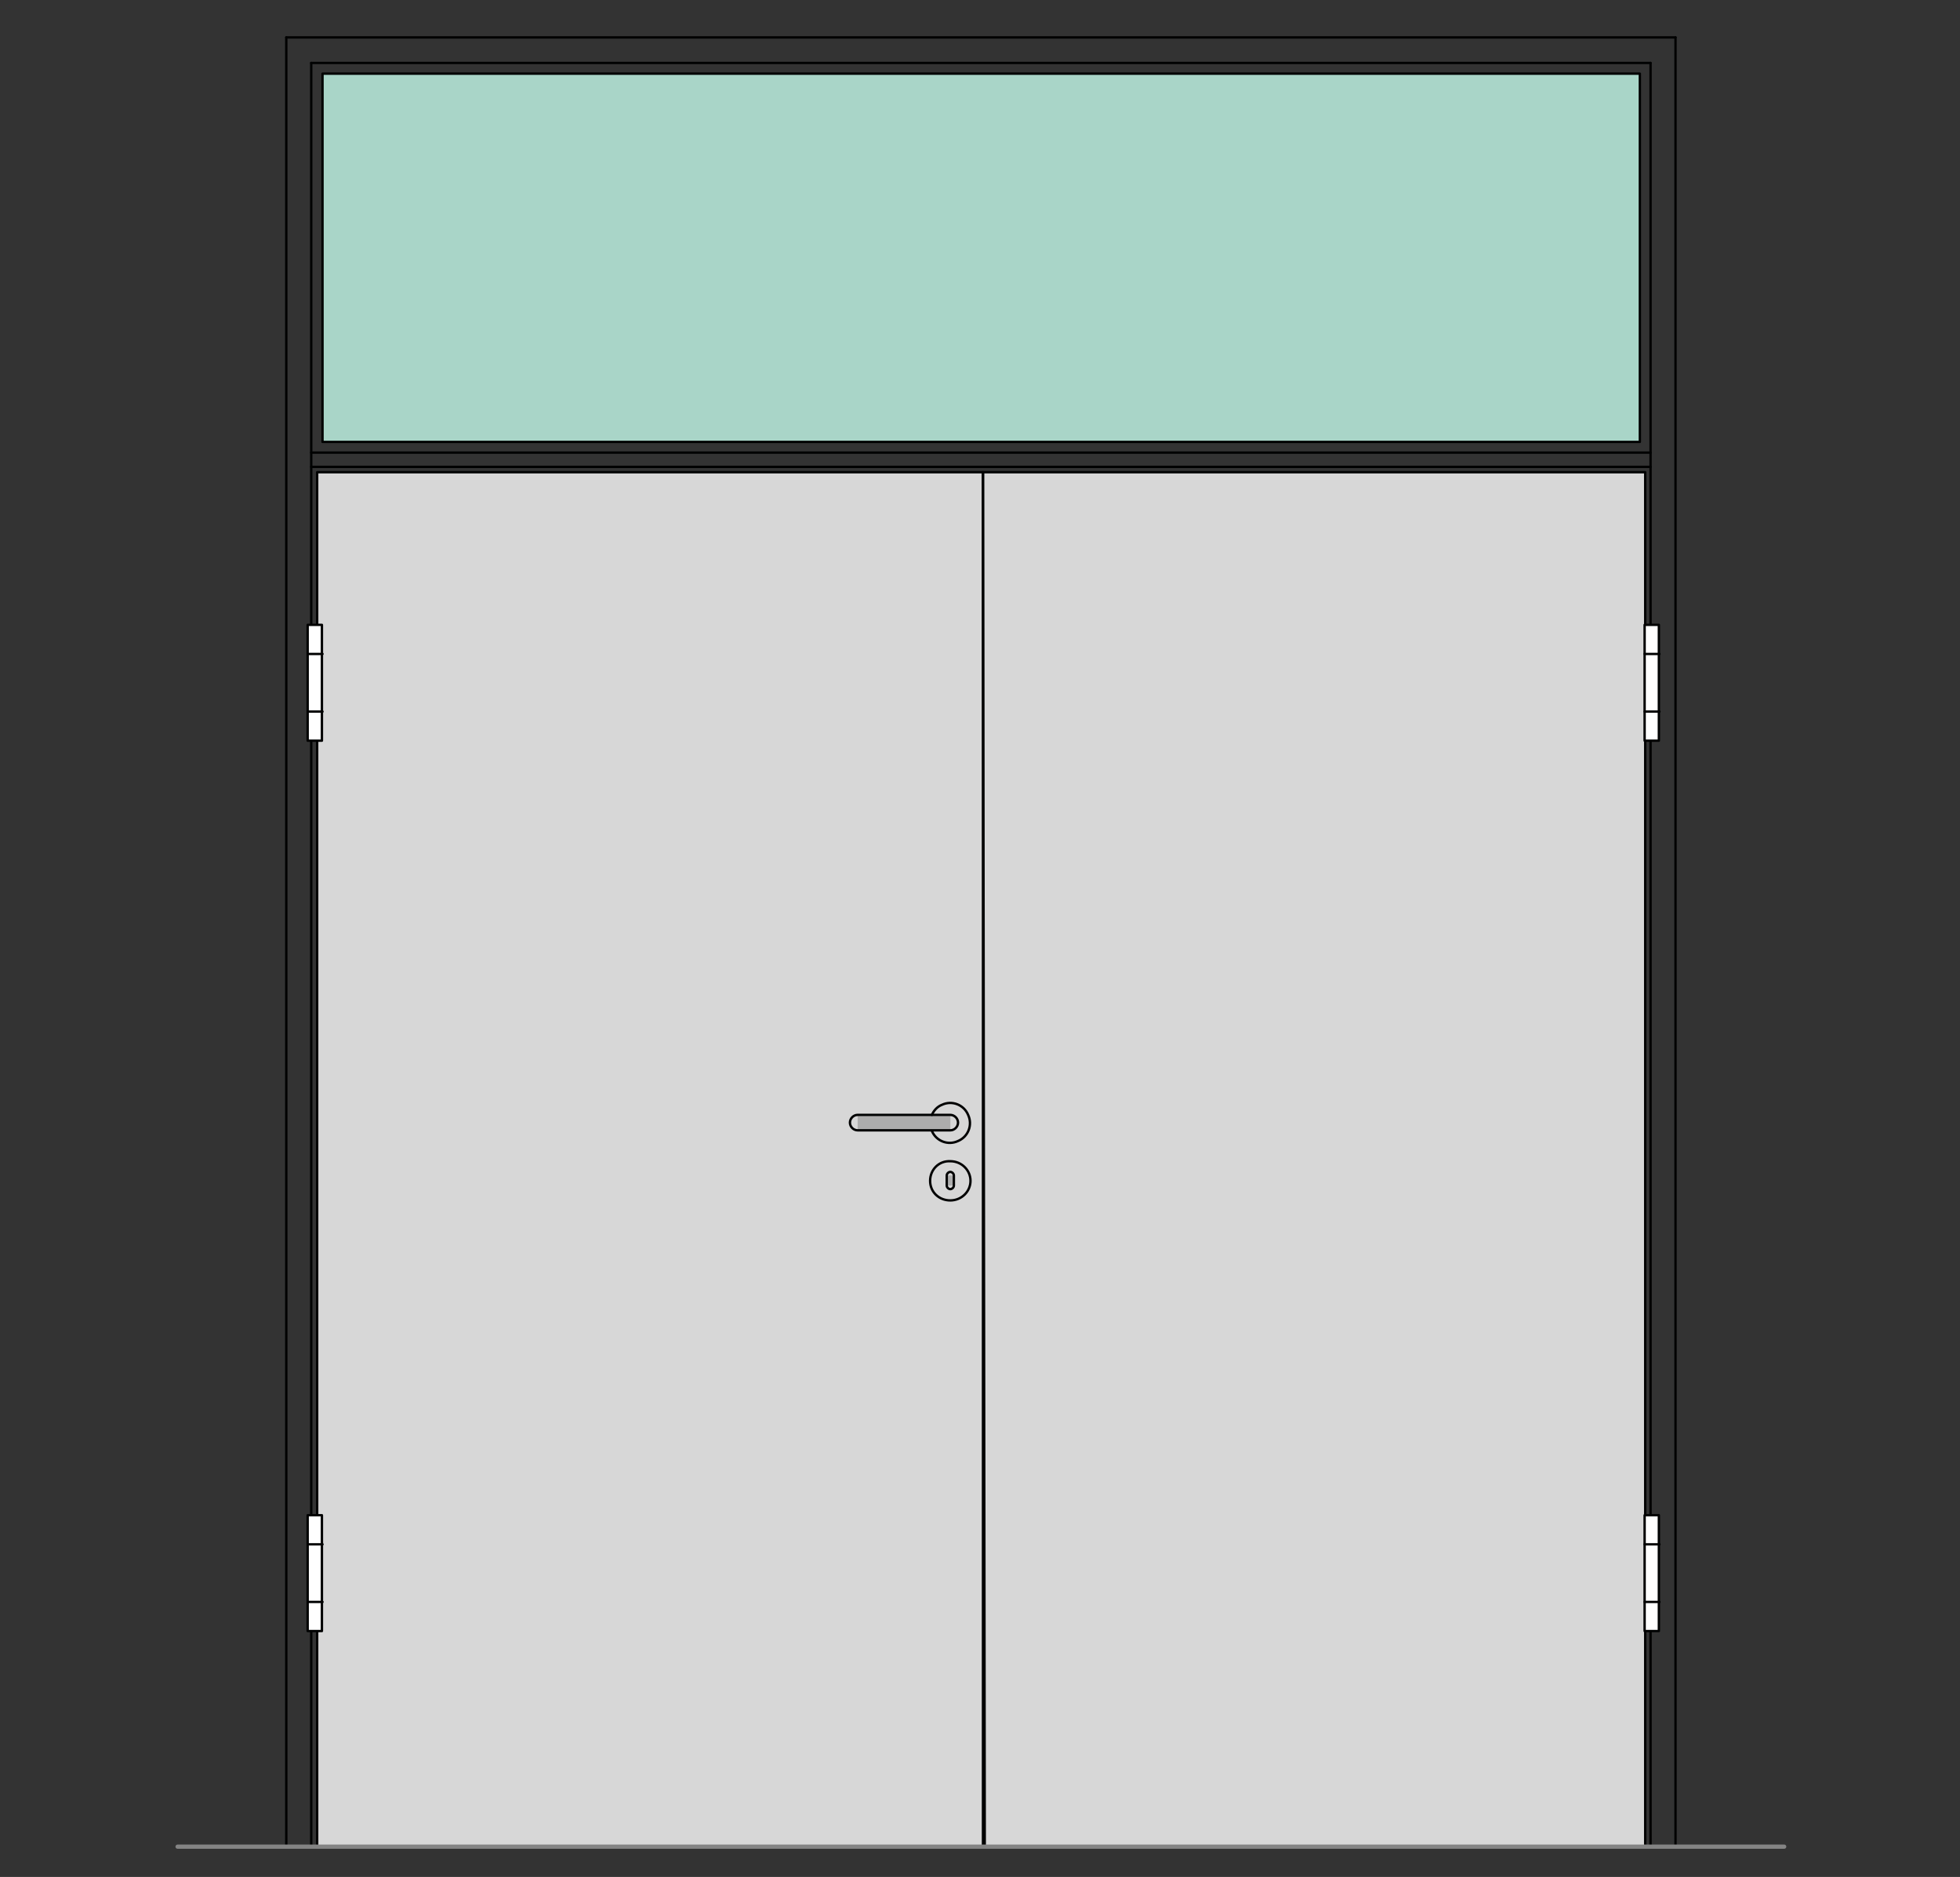 <?xml version="1.0" encoding="utf-8"?>
<!-- Generator: Adobe Illustrator 16.0.3, SVG Export Plug-In . SVG Version: 6.00 Build 0)  -->
<!DOCTYPE svg PUBLIC "-//W3C//DTD SVG 1.1//EN" "http://www.w3.org/Graphics/SVG/1.1/DTD/svg11.dtd">
<svg version="1.1" xmlns:x="http://ns.adobe.com/Extensibility/1.0/" xmlns:i="http://ns.adobe.com/AdobeIllustrator/10.0/" xmlns:graph="http://ns.adobe.com/Graphs/1.0/"
	 xmlns="http://www.w3.org/2000/svg" xmlns:xlink="http://www.w3.org/1999/xlink" xmlns:a="http://ns.adobe.com/AdobeSVGViewerExtensions/3.0/"
	 x="0px" y="0px" viewBox="0 0 330 316" style="enable-background:new 0 0 330 316;"
	 xml:space="preserve">
<rect x="0" y="0" width="330" height="316" fill="#333333" stroke="none"/>
<style type="text/css">
<![CDATA[
	.st0{fill-rule:evenodd;clip-rule:evenodd;fill:#D7D7D7;}
	.st1{fill:none;stroke:#E52420;stroke-width:0.709;stroke-linecap:round;stroke-linejoin:round;stroke-miterlimit:10;}
	.st2{fill-rule:evenodd;clip-rule:evenodd;fill:#ADADAD;stroke:#000000;stroke-width:0.3;stroke-miterlimit:10;}
	.st3{fill-rule:evenodd;clip-rule:evenodd;fill:#A9D5C8;}
	.st4{fill-rule:evenodd;clip-rule:evenodd;fill:#ADADAD;}
	.st5{fill:none;stroke:#000000;stroke-width:0.3;stroke-linecap:round;stroke-linejoin:round;stroke-miterlimit:10;}
	.st6{fill:none;stroke:#848484;stroke-width:1.511;stroke-linecap:round;stroke-linejoin:round;stroke-miterlimit:10;}
	.st7{fill-rule:evenodd;clip-rule:evenodd;fill:#848484;}
	.st8{fill:none;stroke:#A9D5C8;stroke-width:0.709;stroke-linecap:round;stroke-linejoin:round;stroke-miterlimit:10;}
	.st9{fill:none;stroke:#C0C0C0;stroke-width:0.709;stroke-linecap:round;stroke-linejoin:round;stroke-miterlimit:10;}
	.st10{display:inline;}
	
		.st11{fill:none;stroke:#6DC6D9;stroke-width:0.368;stroke-linecap:round;stroke-linejoin:round;stroke-miterlimit:10;stroke-dasharray:5.997,2.998;}
	.st12{fill-rule:evenodd;clip-rule:evenodd;fill:#FFFFFF;}
	.st13{display:none;}
	
		.st14{fill:none;stroke:#000000;stroke-width:0.368;stroke-linecap:round;stroke-linejoin:round;stroke-miterlimit:10;stroke-dasharray:5.997,2.998;}
	.st15{fill:none;stroke:#010202;stroke-width:0.4;stroke-linecap:round;stroke-linejoin:round;stroke-miterlimit:10;}
	.st16{fill:none;stroke:#848484;stroke-width:0.709;stroke-linecap:round;stroke-linejoin:round;stroke-miterlimit:10;}
]]>
</style>
<g id="Ebene_1">
	<g id="HATCH_561_">
		<polygon class="st0" points="165.5,79.5 53.4,79.5 53.4,310.9 165.8,310.9 165.5,79.5 		"/>
	</g>
	<g id="HATCH_580_">
		<polygon class="st0" points="165.5,79.5 276.9,79.5 276.9,310.9 165.5,310.9 165.5,79.5 		"/>
	</g>
	<g id="HATCH_555_">
		<polygon class="st3" points="276,12.4 54.3,12.4 54.3,74.4 276,74.4 276,12.4 		"/>
	</g>
	<g id="LINE_1259_">
		<line class="st15" x1="52.4" y1="10.6" x2="277.9" y2="10.6"/>
	</g>
	<g id="LINE_1260_">
		<line class="st15" x1="277.9" y1="10.6" x2="277.9" y2="310.9"/>
	</g>
	<g id="LINE_1261_">
		<line class="st15" x1="52.4" y1="10.6" x2="52.4" y2="310.9"/>
	</g>
	<g id="LINE_1262_">
		<line class="st15" x1="52.4" y1="76.2" x2="277.9" y2="76.2"/>
	</g>
	<g id="LINE_1263_">
		<line class="st15" x1="52.4" y1="78.6" x2="277.9" y2="78.6"/>
	</g>
	<g id="INSERT_431_">
		<g id="HATCH_894_">
			<rect x="156.9" y="187.7" class="st4" width="3.1" height="2.7"/>
		</g>
		<g id="HATCH_895_">
			<path class="st4" d="M163.3,198.8h-6.7H163.3z M160.6,197.9v1.7h-1.2v-1.7H160.6z"/>
		</g>
		<g id="HATCH_896_">
			<rect x="144.4" y="187.7" class="st4" width="15.6" height="2.7"/>
		</g>
		<g id="ARC_83_">
			<path class="st15" d="M156.9,190.4c0.7,1.7,2.7,2.5,4.4,1.7c1.7-0.7,2.5-2.7,1.7-4.4c-0.7-1.7-2.7-2.5-4.4-1.7
				c-0.8,0.3-1.4,1-1.7,1.7"/>
		</g>
		<g id="CIRCLE_83_">
			<path class="st15" d="M156.6,198.8c0,1.9,1.5,3.3,3.4,3.3c1.9,0,3.4-1.5,3.4-3.3c0-1.8-1.5-3.3-3.4-3.3
				C158.1,195.4,156.6,196.9,156.6,198.8L156.6,198.8z"/>
		</g>
		<g id="LWPOLYLINE_1052_">
			<path class="st15" d="M144.4,187.7c-0.7,0-1.3,0.6-1.3,1.3s0.6,1.3,1.3,1.3H160c0.7,0,1.3-0.6,1.3-1.3s-0.6-1.3-1.3-1.3H144.4z"
				/>
		</g>
		<g id="LWPOLYLINE_1053_">
			<path class="st15" d="M159.4,199.6c0,0.3,0.3,0.6,0.6,0.6s0.6-0.3,0.6-0.6v-1.7c0-0.3-0.3-0.6-0.6-0.6s-0.6,0.3-0.6,0.6V199.6z"
				/>
		</g>
	</g>
	<g id="LINE_1007_">
		<line class="st15" x1="282.1" y1="310.9" x2="282.1" y2="6.3"/>
	</g>
	<g id="LINE_1008_">
		<line class="st15" x1="282.1" y1="6.3" x2="48.2" y2="6.3"/>
	</g>
	<g id="LINE_1009_">
		<line class="st15" x1="48.2" y1="6.3" x2="48.2" y2="310.9"/>
	</g>
	<g id="LINE_1010_">
		<line class="st15" x1="48.2" y1="310.9" x2="54.3" y2="310.9"/>
	</g>
	<g id="LINE_1011_">
		<line class="st15" x1="276.9" y1="310.9" x2="282.1" y2="310.9"/>
	</g>
	<g id="LWPOLYLINE_497_">
		<rect x="54.3" y="12.4" class="st15" width="221.8" height="62"/>
	</g>
	<g id="LWPOLYLINE_538_">
		<polygon class="st15" points="165.5,79.5 53.4,79.5 53.4,310.9 165.8,310.9 		"/>
	</g>
	<g id="LWPOLYLINE_558_">
		<rect x="165.5" y="79.5" class="st15" width="111.5" height="231.3"/>
	</g>
	<g id="INSERT_193_">
		<g id="HATCH_606_">
			<polygon class="st12" points="51.8,124.7 54.3,124.7 54.3,105.2 51.8,105.2 51.8,124.7 			"/>
		</g>
		<g id="LWPOLYLINE_521_">
			<rect x="51.8" y="105.2" class="st15" width="2.4" height="19.5"/>
		</g>
		<g id="LINE_1067_">
			<line class="st15" x1="51.8" y1="110.1" x2="54.3" y2="110.1"/>
		</g>
		<g id="LINE_1068_">
			<line class="st15" x1="51.8" y1="119.8" x2="54.3" y2="119.8"/>
		</g>
	</g>
	<g id="INSERT_194_">
		<g id="HATCH_607_">
			<polygon class="st12" points="51.8,274.6 54.3,274.6 54.3,255.1 51.8,255.1 51.8,274.6 			"/>
		</g>
		<g id="LWPOLYLINE_522_">
			<rect x="51.8" y="255.1" class="st15" width="2.4" height="19.5"/>
		</g>
		<g id="LINE_1069_">
			<line class="st15" x1="51.8" y1="260" x2="54.3" y2="260"/>
		</g>
		<g id="LINE_1070_">
			<line class="st15" x1="51.8" y1="269.7" x2="54.3" y2="269.7"/>
		</g>
	</g>
	<g id="INSERT_215_">
		<g id="HATCH_628_">
			<polygon class="st12" points="279.4,124.7 276.9,124.7 276.9,105.2 279.4,105.2 279.4,124.7 			"/>
		</g>
		<g id="LWPOLYLINE_556_">
			<rect x="276.9" y="105.2" class="st15" width="2.4" height="19.5"/>
		</g>
		<g id="LINE_1132_">
			<line class="st15" x1="279.4" y1="110.1" x2="276.9" y2="110.1"/>
		</g>
		<g id="LINE_1133_">
			<line class="st15" x1="279.4" y1="119.8" x2="276.9" y2="119.8"/>
		</g>
	</g>
	<g id="INSERT_216_">
		<g id="HATCH_629_">
			<polygon class="st12" points="279.4,274.6 276.9,274.6 276.9,255.1 279.4,255.1 279.4,274.6 			"/>
		</g>
		<g id="LWPOLYLINE_557_">
			<rect x="276.9" y="255.1" class="st15" width="2.4" height="19.5"/>
		</g>
		<g id="LINE_1134_">
			<line class="st15" x1="279.4" y1="260" x2="276.9" y2="260"/>
		</g>
		<g id="LINE_1135_">
			<line class="st15" x1="279.4" y1="269.7" x2="276.9" y2="269.7"/>
		</g>
	</g>
	<g id="LINE_1425_">
		<line class="st16" x1="300.4" y1="310.9" x2="29.9" y2="310.9"/>
	</g>
</g>
<g id="Begrenzung" class="st13">
	<g id="LWPOLYLINE_759_" class="st10">
		<rect x="0.7" y="0.2" class="st1" width="329" height="316.8"/>
	</g>
</g>
<g id="Konlinie" class="st13">
	<g id="INSERT_322_" class="st10">
		<g id="LWPOLYLINE_774_">
			<rect x="125.4" y="-52.9" class="st9" width="204" height="196.4"/>
		</g>
		<g id="LINE_1605_">
			<line class="st9" x1="125.4" y1="139.7" x2="329.4" y2="139.7"/>
		</g>
		<g id="LINE_1606_">
			<line class="st9" x1="227.4" y1="-52.9" x2="227.4" y2="143.5"/>
		</g>
	</g>
</g>
</svg>
